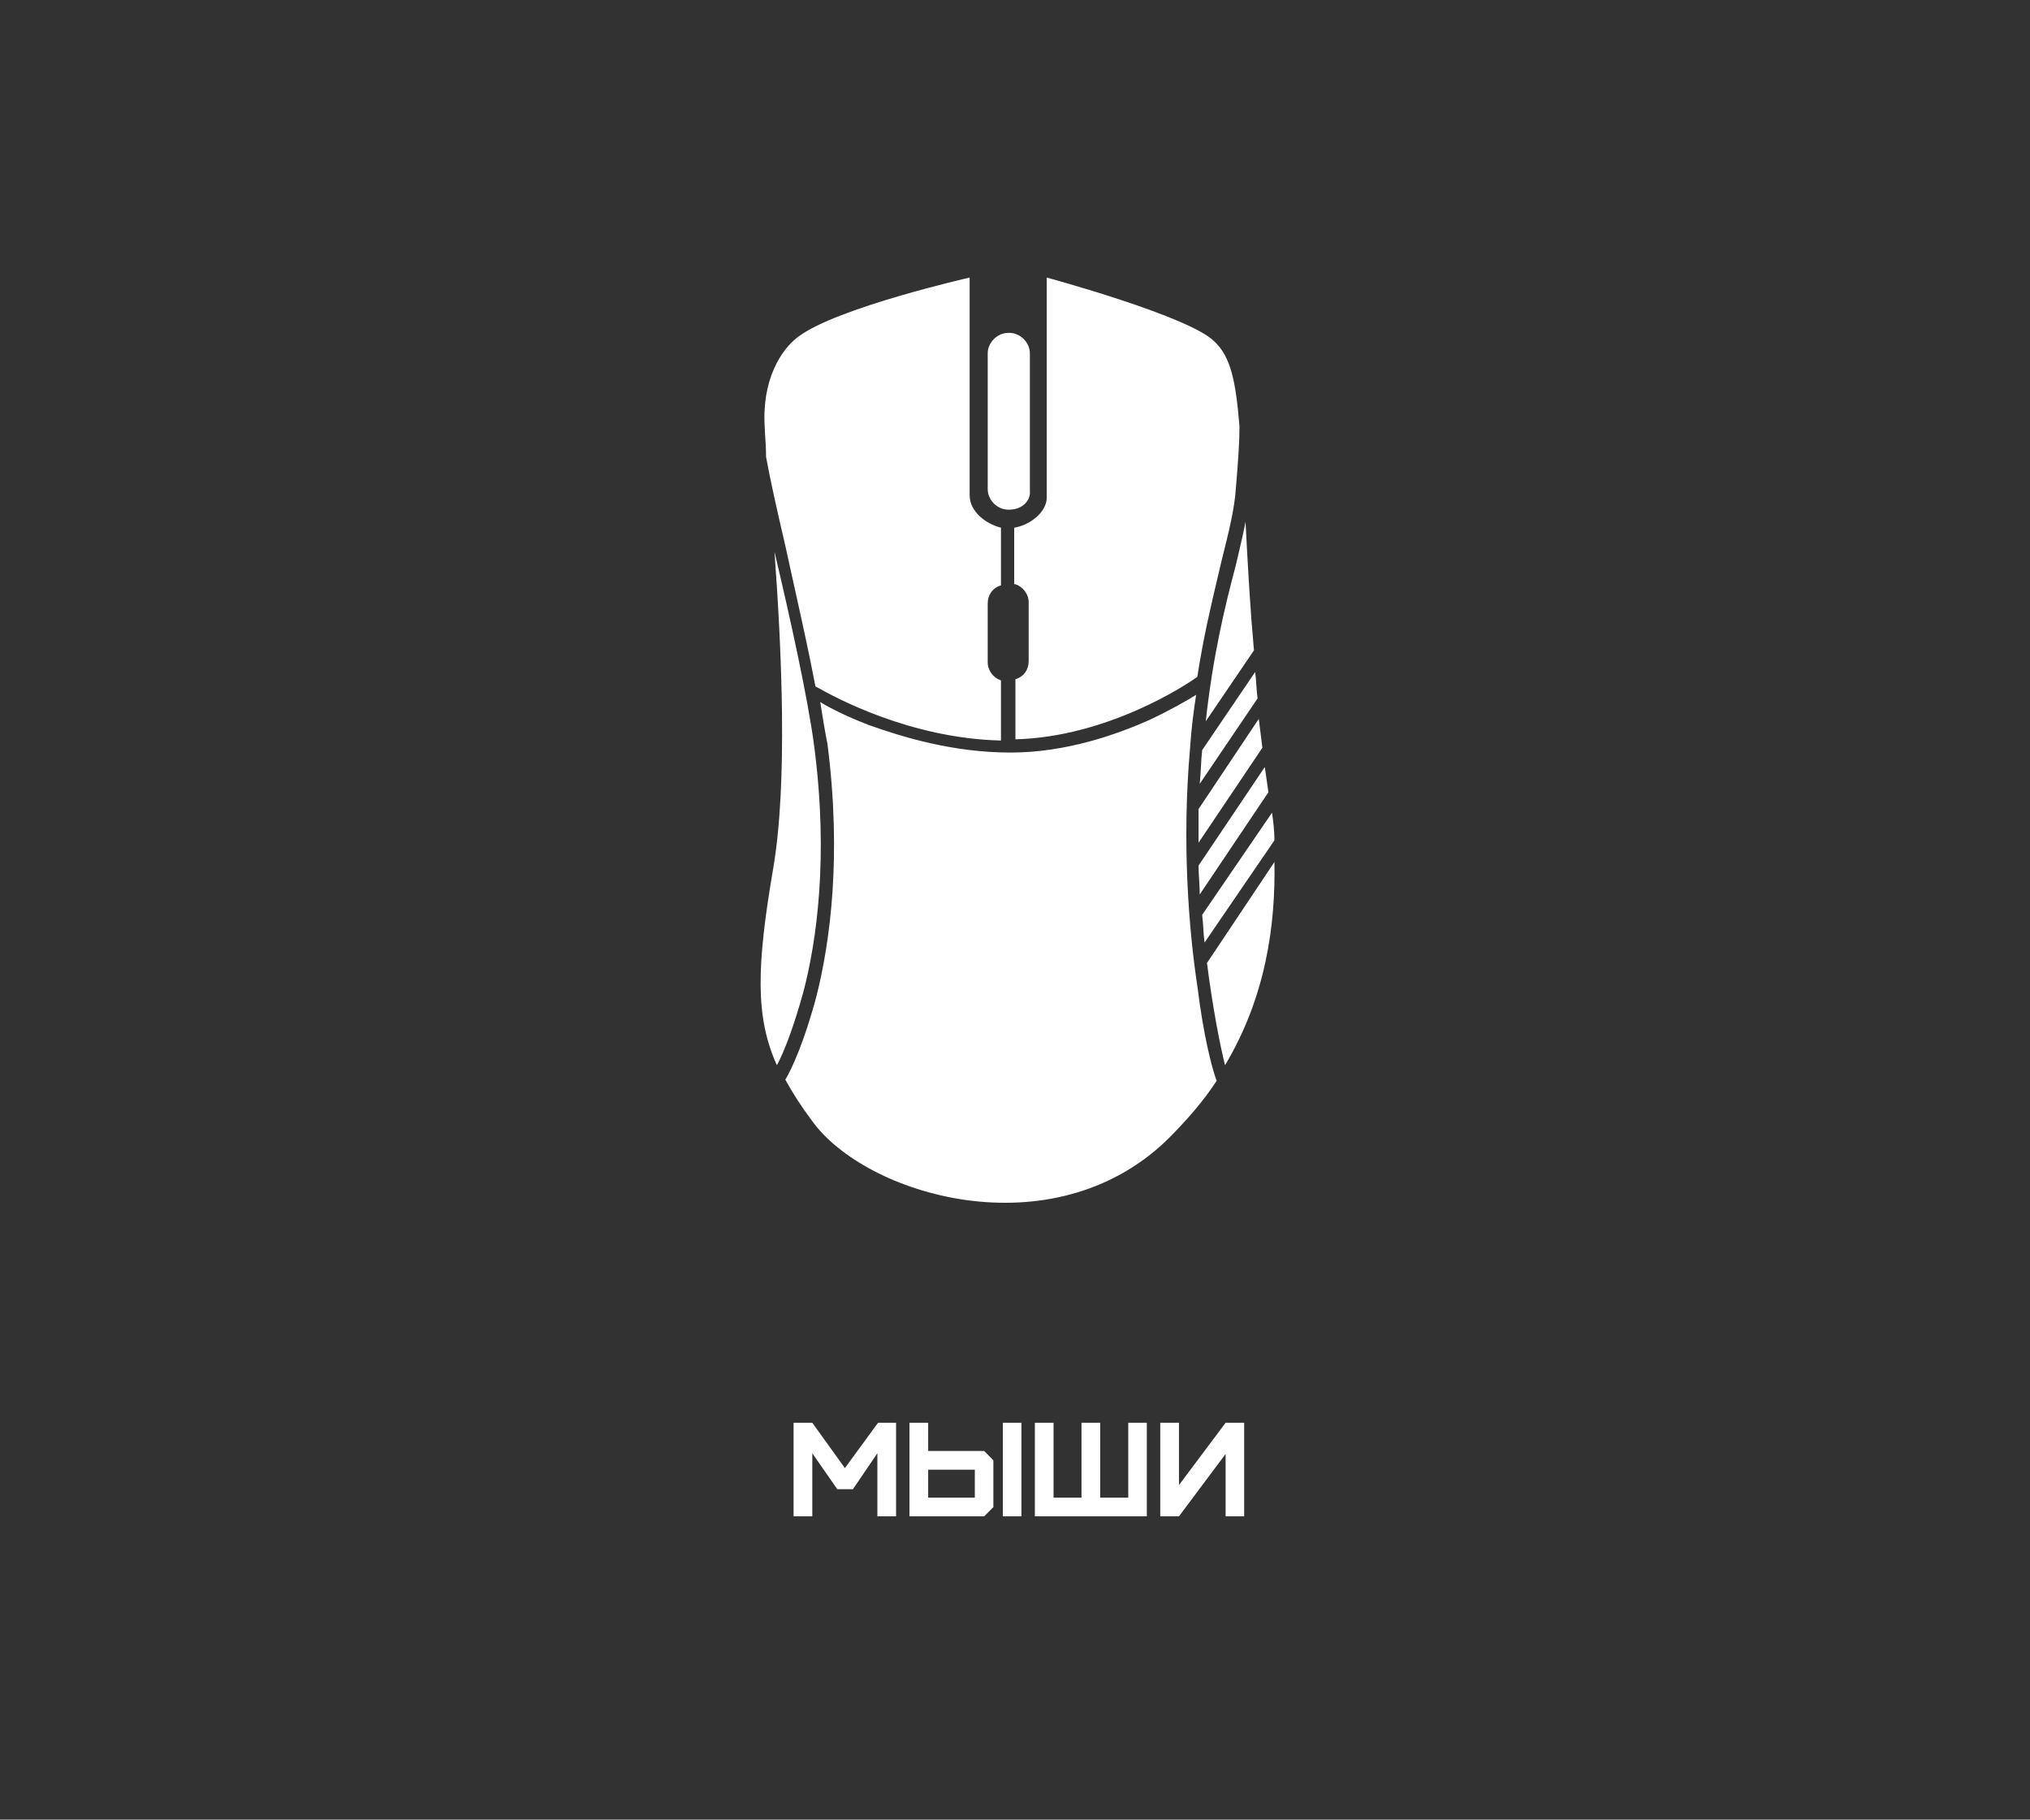 <?xml version="1.0" encoding="UTF-8"?> <svg xmlns="http://www.w3.org/2000/svg" width="395" height="354" viewBox="0 0 395 354" fill="none"><path fill-rule="evenodd" clip-rule="evenodd" d="M0 0H395V354H0V0ZM158.058 295H154.418V276.8H158.058L164.402 285.614L170.85 276.8H174.36V295H170.72V282.728L165.962 289.722H162.92L158.058 282.728V295ZM180.605 291.36H189.679V285.926H180.605V291.36ZM191.499 295H176.965V276.8H180.605V282.286H191.499L193.293 284.106V293.206L191.499 295ZM198.753 295H195.139V276.8H198.753V295ZM223.153 295H201.365V276.8H205.005V291.36H210.439V276.8H214.079V291.36H219.539V276.8H223.153V295ZM229.406 295H225.766V276.8H229.406V288.916L238.48 276.8H242.094V295H238.48V282.858L229.406 295ZM196.175 99.152H196.41C198.754 99.152 200.629 97.514 200.395 95.408V68.739C200.395 66.633 198.519 64.761 196.41 64.761H196.175C194.065 64.761 192.19 66.633 192.19 68.739V95.174C192.19 97.28 194.065 99.152 196.175 99.152ZM246.106 149.216L246.809 154.129L233.447 174.014C233.447 173.079 233.389 172.143 233.33 171.207C233.271 170.271 233.213 169.335 233.213 168.4L246.106 149.216ZM238.37 207.235C237.432 203.491 236.026 196.473 234.854 187.349L247.981 167.698C248.216 179.863 246.34 193.9 238.37 207.235ZM245.637 145.473L233.213 163.955V157.404L244.934 139.858L245.637 145.473ZM244.699 135.881L233.447 152.491C233.561 151.354 233.62 150.272 233.677 149.218C233.737 148.105 233.796 147.023 233.916 145.941L244.23 130.734C244.348 131.553 244.406 132.43 244.465 133.308C244.523 134.185 244.582 135.062 244.699 135.881ZM243.996 126.523L234.619 140.326C236.026 127.459 238.37 117.867 240.48 109.913C240.645 109.198 240.81 108.496 240.973 107.808C241.501 105.565 241.996 103.46 242.355 101.491C242.824 110.615 243.293 118.803 243.996 126.523ZM247.512 158.106C247.747 159.744 247.981 161.615 247.981 163.487L234.385 183.372C234.264 182.528 234.206 181.621 234.145 180.685C234.088 179.805 234.03 178.898 233.916 177.991L247.512 158.106ZM231.572 145.473C229.931 163.955 231.338 181.033 232.978 191.794C234.151 201.386 235.791 207.703 236.729 210.276C234.151 214.253 230.869 217.996 227.118 221.739C204.614 243.496 168.28 232.501 157.965 217.996C155.856 215.189 154.215 212.615 152.808 210.042C153.98 208.17 156.559 202.556 158.903 193.666C161.482 183.372 163.826 166.762 161.013 144.771C160.544 142.432 160.075 139.624 159.606 136.583C161.482 137.753 164.763 139.39 168.983 141.028C175.547 143.367 185.392 146.409 196.644 146.409C207.427 146.409 217.273 142.899 223.602 140.092C227.587 138.221 230.869 136.349 232.744 135.179C232.275 138.221 231.806 141.73 231.572 145.473ZM158.434 145.239C161.247 166.762 158.903 183.138 156.325 192.964C154.449 199.748 152.574 204.661 151.167 207.235C146.948 197.877 147.182 188.051 150.464 168.867C153.277 152.257 152.105 126.523 150.699 107.34C153.746 120.207 157.262 136.115 158.434 145.239ZM152.808 106.17C151.167 99.152 149.761 92.835 149.058 88.858C149.058 87.321 148.974 86.118 148.907 85.148C148.861 84.495 148.823 83.948 148.823 83.477C148.12 74.119 151.871 68.037 155.387 65.463C162.888 59.849 188.674 54 188.674 54V96.344C188.674 99.62 191.956 101.959 194.769 102.661V113.89C193.128 114.358 192.19 115.762 192.19 117.399V128.863C192.19 130.5 193.362 131.904 194.769 132.372V144.069C176.831 143.648 162.123 135.453 159.196 133.823C158.872 133.642 158.692 133.542 158.669 133.542C157.498 127.366 155.969 120.476 154.508 113.892C153.922 111.247 153.346 108.651 152.808 106.17ZM200.16 117.165C200.16 115.528 198.988 114.124 197.582 113.656H197.347V102.661C200.395 102.193 203.676 99.62 203.676 96.812V54C203.676 54 231.338 61.486 236.26 66.399C239.542 69.44 240.48 74.353 241.183 83.009C241.183 85.583 240.949 89.56 240.48 94.941C240.245 98.918 239.073 103.597 237.667 109.211C237.422 110.269 237.163 111.362 236.896 112.494C235.622 117.873 234.14 124.133 232.978 131.67C231.103 133.074 215.632 143.367 197.582 143.835V132.138C199.223 131.67 200.16 130.266 200.16 128.629V117.165Z" fill="#323232"></path></svg> 